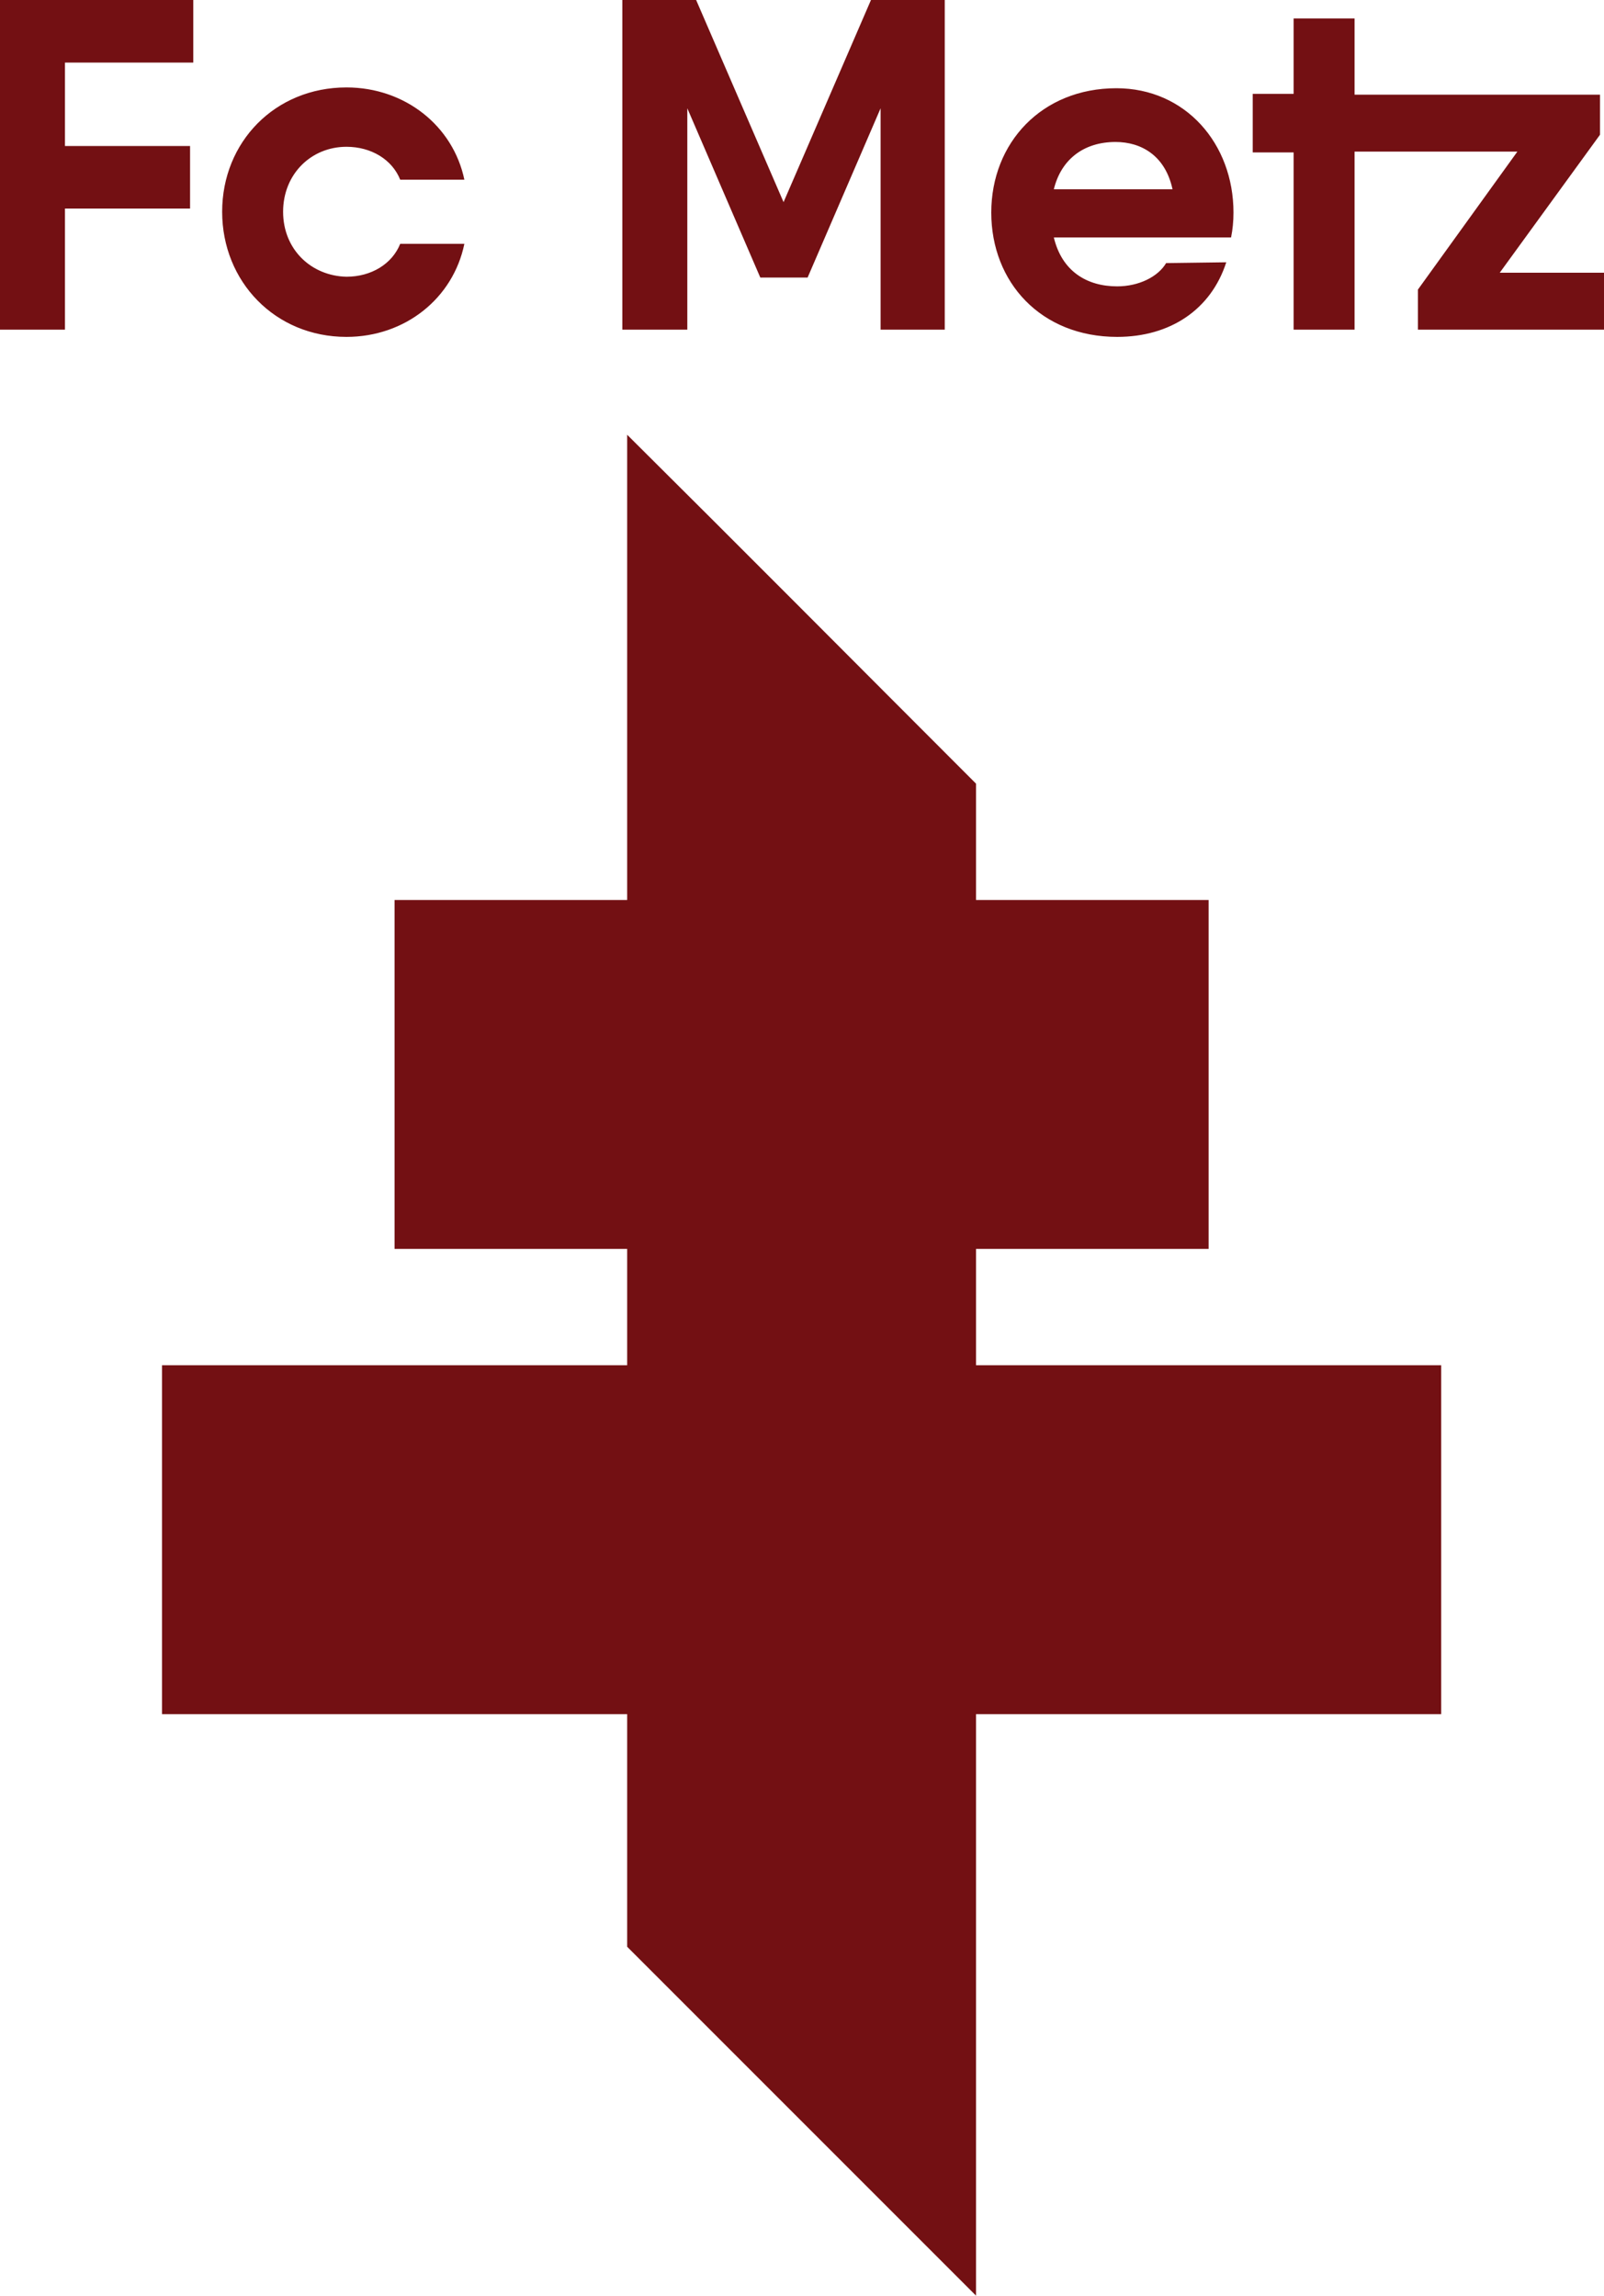 <svg xmlns="http://www.w3.org/2000/svg" xml:space="preserve" viewBox="0 0 200 286.2"><path d="M78.2 54.2v58h-29v43.5h29v14.5h-58v43.5h58v29l43.5 43.5v-72.5h58v-43.5h-58v-14.5h29v-43.5h-29V97.7c-14.5-14.5-28.9-29-43.5-43.5M8.1 7.8h16V0H0v41.1h8.1V26h15.6v-7.8H8.1zm27.2 18.6c0-4.7 3.5-8.1 7.9-8.1 3.1 0 5.7 1.6 6.7 4.1h8c-1.4-6.7-7.4-11.5-14.7-11.5-8.9 0-15.5 6.8-15.5 15.5S34.3 42 43.2 42c7.3 0 13.3-4.8 14.7-11.6h-8c-1 2.5-3.6 4.1-6.7 4.1-4.4-.1-7.9-3.4-7.9-8.1m74.4 14.7h8.1V0h-9.2L97.7 25.2 86.8 0h-9.2v41.1h8.1V13.5l9.1 21.1h5.9l9.1-21.1v27.6zm36.5-17.5h-14.8c.9-3.7 3.7-5.9 7.7-5.9 3.2 0 6.2 1.7 7.1 5.9m7.3 6c.2-1 .3-2 .3-3.1 0-8.6-6-15.5-14.6-15.5-9.3 0-15.6 6.8-15.6 15.5S129.8 42 139.3 42c6.6 0 11.7-3.4 13.6-9.3l-7.5.1c-1 1.7-3.4 2.9-6.1 2.9-3.8 0-6.9-1.9-7.9-6.1zM200 34h-13l12.5-17.2v-5h-30.6V2.3h-7.6v9.4h-5.1V19h5.1v22.1h7.6V18.9h20.3l-12.4 17.2v5H200z" style="fill:#731013"/></svg>